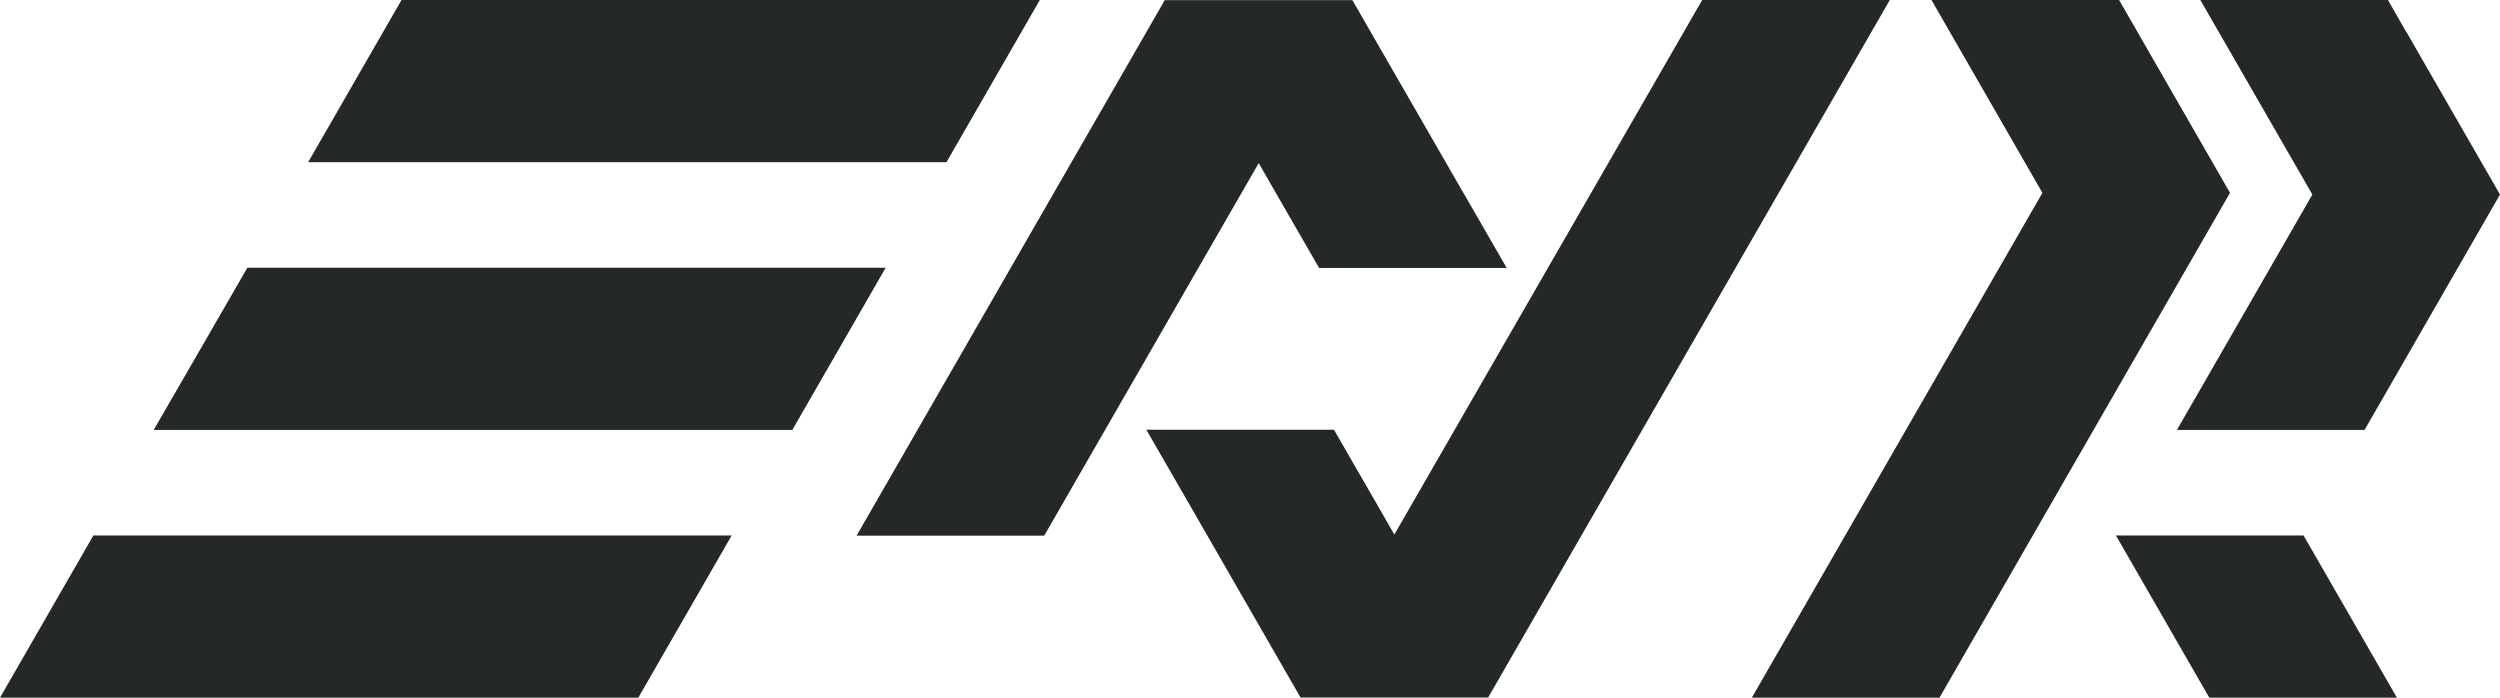 <svg width="129" height="36" viewBox="0 0 129 36" fill="none" xmlns="http://www.w3.org/2000/svg">
<path id="Vector" d="M115.069 9.95L100.077 36H90.395L105.388 9.95L99.663 0H109.345L115.069 9.95ZM118.864 27.631H109.183L113.999 36H123.681L118.864 27.631ZM124.151 1.63L123.219 0H113.537L119.318 10.039L113.277 20.538L112.872 21.24L112.329 22.184H122.01L122.554 21.24L122.959 20.538L129 10.039L124.159 1.63H124.151ZM4.817 27.631C2.814 31.118 0.892 34.451 0 36H32.937L37.754 27.631H4.817ZM12.763 13.816C10.76 17.302 8.822 20.635 7.93 22.184H40.884L45.7 13.816H12.763ZM20.718 0C18.715 3.486 16.793 6.819 15.901 8.369H48.838L53.655 0H20.718ZM97.514 0L92.965 7.9L84.743 22.176L76.789 35.992H67.107L61.325 25.945L59.152 22.176H68.834L71.007 25.945L71.948 27.583L75.061 22.176L83.284 7.9L87.833 0H97.514ZM75.564 10.047L69.783 0.008H60.101L44.2 27.64H53.882L61.836 13.824L64.95 8.417L65.891 10.055L68.064 13.824H77.745L75.572 10.055L75.564 10.047Z" fill="#252828"/>
</svg>
